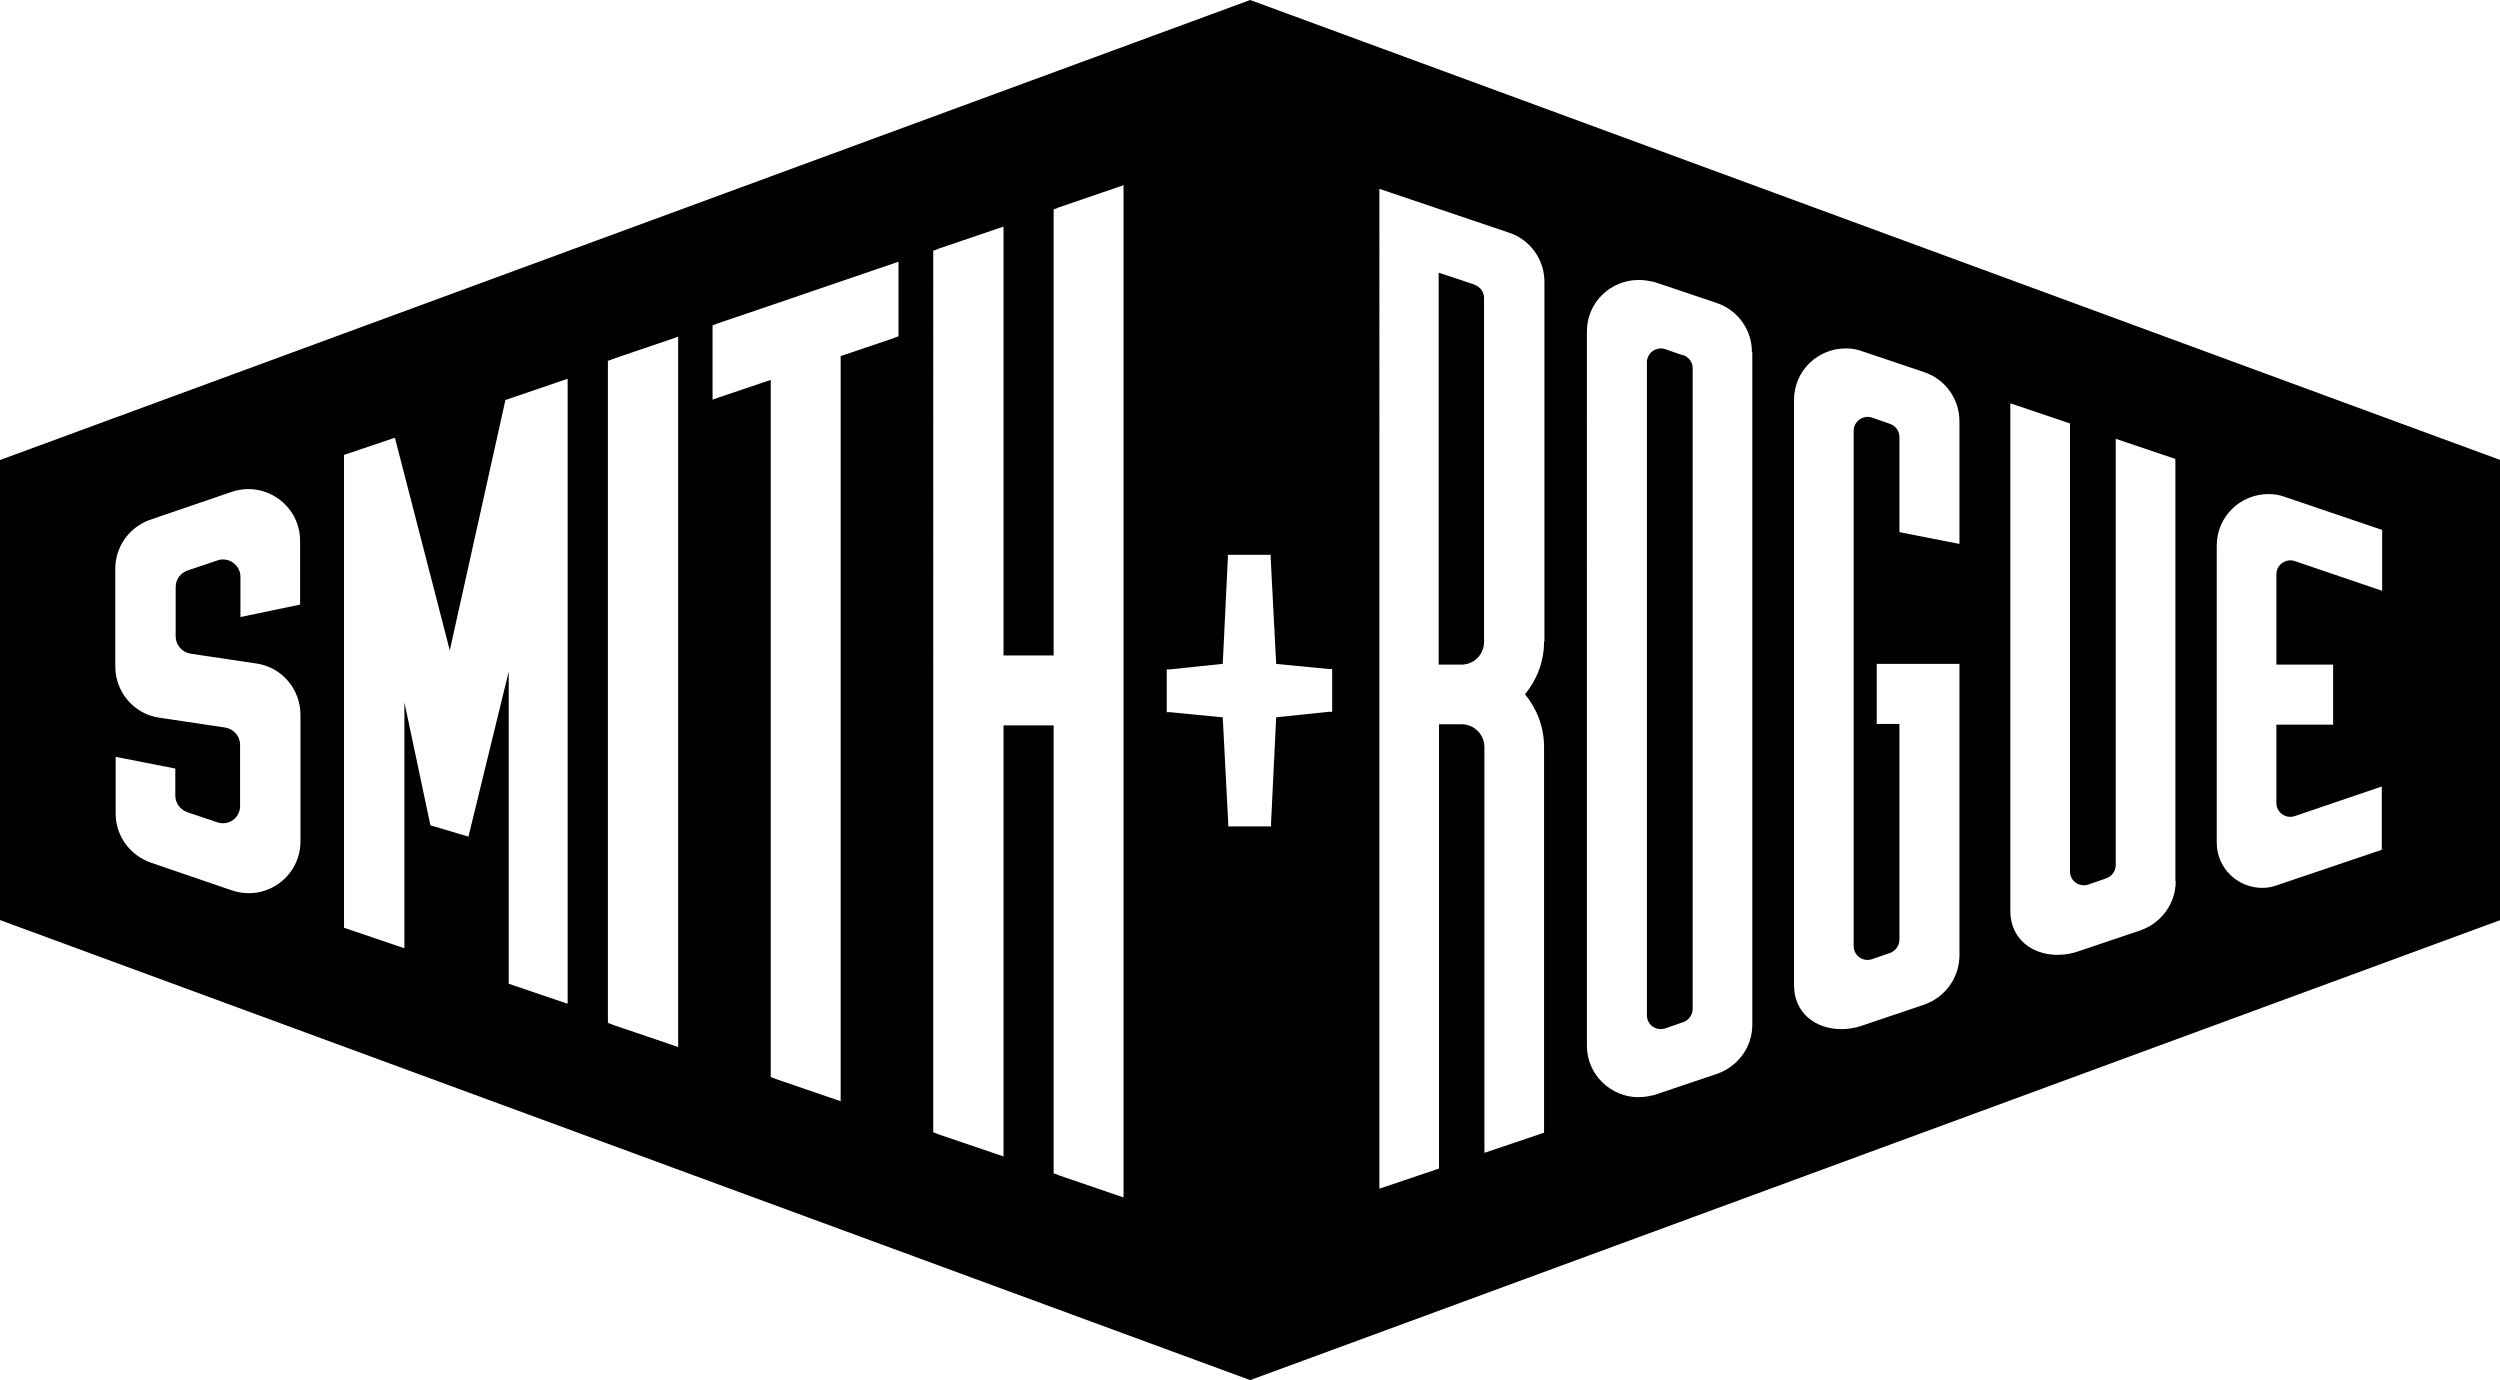 <svg viewBox="0 0 68.31 37.71" xmlns="http://www.w3.org/2000/svg" data-name="Layer 2" id="Layer_2">
  <g data-name="Layer 1" id="Layer_1-2">
    <g>
      <path d="M40.3,7.78l-.99-.33v10.71h.62c.35,0,.62-.28.62-.62v-9.4c0-.16-.1-.3-.26-.36Z"></path>
      <path d="M45.99,9.71l-.49-.17c-.24-.08-.5.1-.5.36v17.84c0,.26.25.44.5.36l.49-.17c.15-.05.26-.2.26-.36V10.06c0-.16-.1-.3-.26-.36Z"></path>
      <path d="M34.16,0L0,12.57v12.57l34.16,12.57,34.16-12.57v-12.57L34.16,0ZM8.2,16.52l-1.63.34v-1.1c0-.32-.32-.55-.62-.45l-.83.28c-.19.07-.32.24-.32.45v1.35c0,.23.17.43.4.47l1.81.27c.69.1,1.2.7,1.2,1.4v3.46c0,.97-.95,1.65-1.87,1.34l-2.22-.76c-.57-.2-.96-.73-.96-1.34v-1.55l1.63.32v.74c0,.2.13.38.32.45l.83.28c.31.1.62-.12.62-.45v-1.67c0-.23-.17-.43-.4-.47l-1.81-.27c-.69-.1-1.2-.7-1.2-1.4v-2.67c0-.6.38-1.14.96-1.34l2.22-.76c.92-.31,1.87.37,1.87,1.34v1.73ZM15.52,27.43l-1.62-.55v-8.53l-1.1,4.51-1.04-.31-.71-3.36v6.72l-1.65-.56v-12.92l1.39-.47,1.5,5.81,1.52-6.84,1.7-.58v17.07ZM18.53,9.39v19.22l-.17-.06-.09-.03-1.53-.52-.04-.02-.09-.03V9.86l.09-.03.04-.02,1.53-.52.09-.03.17-.06v.18ZM24.55,7.34v1.85l-.09.03-.04.02-1.45.49v20.36l-.17-.06-.09-.03-1.52-.52-.04-.02-.09-.03V10.38l-1.33.45-.09.03-.17.06v-2.03l.09-.03.04-.02,1.59-.54,1.52-.52,1.58-.54.09-.03.17-.06v.18ZM30.7,5.25v27.47l-.17-.06-.09-.03-1.52-.52-.04-.02-.09-.03v-12.24h-1.37v11.78l-.17-.06-.09-.03-1.53-.52-.04-.02-.09-.03V6.85l.09-.03.04-.02,1.53-.52.09-.03.17-.06v11.72h1.37V5.72l.09-.03.04-.02,1.52-.52.09-.03.17-.06v.18ZM36.4,18.38v1.07h-.09s-1.44.15-1.44.15l-.14,2.89v.09h-1.17v-.09s-.15-2.89-.15-2.89l-1.44-.14h-.09v-1.17h.09s1.44-.15,1.44-.15l.14-2.89v-.09h1.17v.09s.15,2.89.15,2.89l1.44.14h.09v.1ZM42.19,17.53c0,.55-.2,1.05-.52,1.44.32.39.52.89.52,1.44v10.54l-1.63.55v-11.09c0-.34-.28-.62-.62-.62h-.62v12.14l-1.63.55V5.16l3.55,1.2c.57.19.96.73.96,1.34v9.83ZM47.88,9.63v18.37h0c0,.61-.39,1.14-.96,1.34l-1.69.57s-.05.02-.08.02c-.01,0-.02,0-.04.01-.04,0-.07.02-.11.02,0,0,0,0,0,0-.08.01-.15.02-.23.02-.75,0-1.41-.61-1.41-1.41V9.06c0-.81.66-1.41,1.41-1.41.11,0,.23.01.34.04.01,0,.02,0,.03,0,.03,0,.06.02.08.02l1.69.57c.57.19.96.73.96,1.34h0ZM53.53,14.86l-1.63-.32v-2.6c0-.16-.1-.3-.26-.36l-.49-.17c-.24-.08-.5.1-.5.36v14.08c0,.26.25.44.5.36l.49-.17c.15-.05.26-.2.26-.36v-5.9h-.62v-1.64h2.26v7.97c0,.6-.39,1.14-.96,1.34l-1.69.57c-.19.07-.39.1-.58.1-.7,0-1.29-.44-1.29-1.2v-15.99c0-.81.66-1.41,1.41-1.41.15,0,.3.02.46.08l1.69.57c.57.19.96.73.96,1.34v3.35ZM59.45,24.08c0,.6-.39,1.14-.96,1.34l-1.69.57c-.19.07-.39.1-.58.1-.7,0-1.29-.44-1.29-1.2v-13.87l1.63.55v12.24c0,.26.25.44.5.36l.49-.17c.15-.05.26-.2.26-.36v-11.65l1.63.55v11.53ZM65.08,16.14l-2.38-.81c-.24-.08-.5.1-.5.36v2.47h1.55v1.64h-1.55v2.14c0,.26.25.44.5.36l2.38-.81v1.73l-2.87.97c-.13.05-.27.07-.4.07-.66,0-1.24-.53-1.24-1.24v-8.11c0-.81.66-1.41,1.41-1.41.15,0,.3.02.46.08l2.65.9v1.68Z"></path>
    </g>
  </g>
</svg>